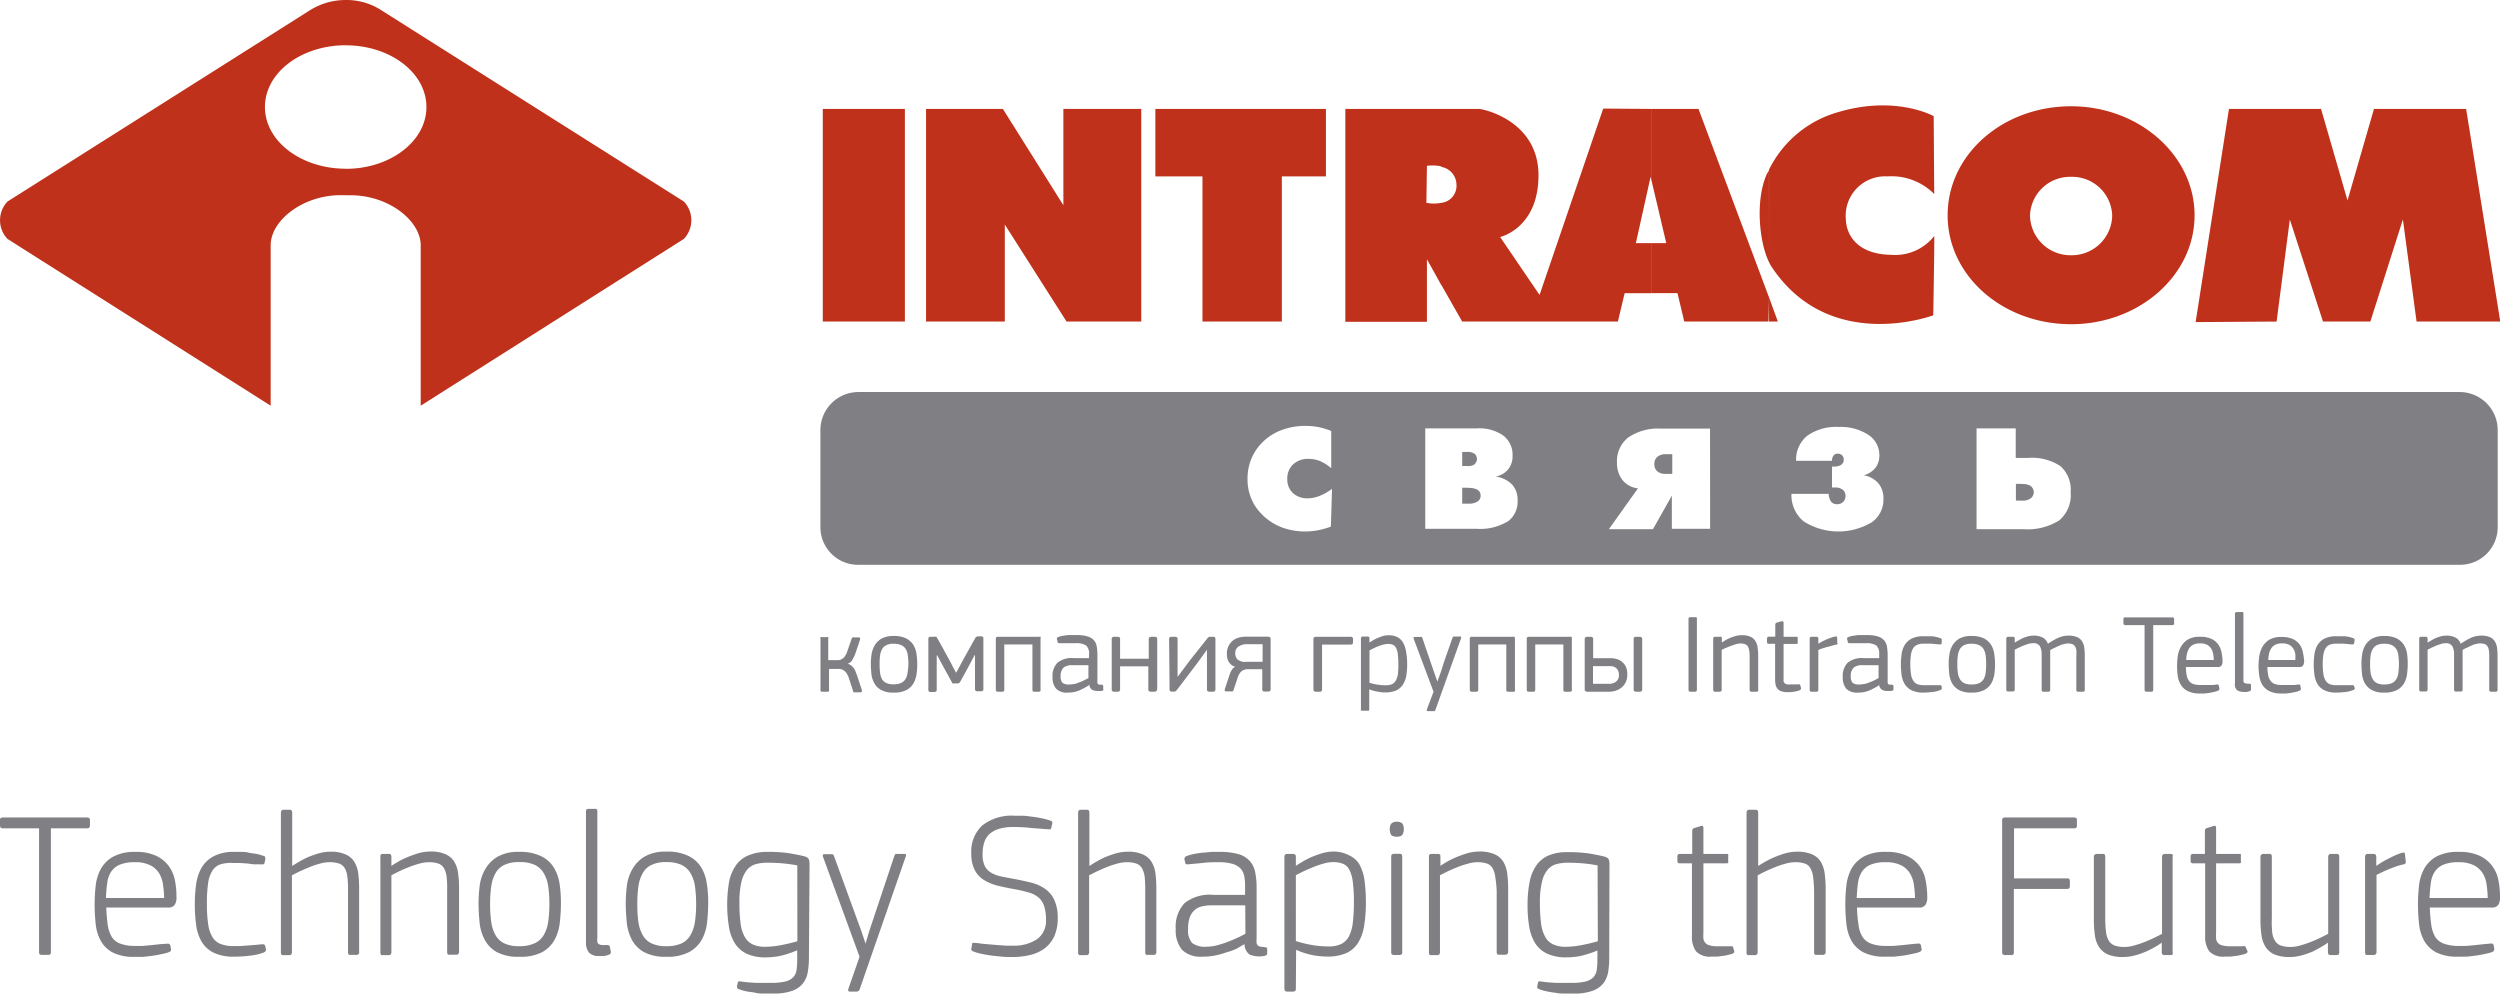 <?xml version="1.0" encoding="UTF-8"?> <svg xmlns="http://www.w3.org/2000/svg" viewBox="0 0 283.46 112.65"> <defs> <style>.cls-1,.cls-3{fill:#807f83;}.cls-2{fill:#bf311a;}.cls-2,.cls-3{fill-rule:evenodd;}</style> </defs> <title>intracom_ru</title> <g id="Layer_2" data-name="Layer 2"> <g id="Layer_1-2" data-name="Layer 1"> <path class="cls-1" d="M.07,93.83A.43.43,0,0,1,0,93.55V93a.33.33,0,0,1,.07-.24.45.45,0,0,1,.28-.07H9.84a.43.43,0,0,1,.28.07.33.33,0,0,1,.08.24v.56a.43.43,0,0,1-.08.28.37.37,0,0,1-.28.08H5.77l0,14a.44.44,0,0,1-.06.28s-.12.07-.25.07H4.78a.38.38,0,0,1-.27-.07c-.06,0-.08-.14-.08-.28v-14H.35A.39.39,0,0,1,.07,93.83Z"></path> <path class="cls-1" d="M15.33,96.59a5.42,5.42,0,0,1,2.39.45,3.83,3.83,0,0,1,1.42,1.16,4.07,4.07,0,0,1,.7,1.65,10,10,0,0,1,.17,1.9,1.45,1.45,0,0,1-.2.84.83.83,0,0,1-.76.31h-7a19.47,19.47,0,0,0,.17,2,3.62,3.62,0,0,0,.47,1.36,1.93,1.93,0,0,0,1,.75,4.7,4.7,0,0,0,1.66.24c.23,0,.51,0,.84,0l1-.09,1-.11L19,107a.27.27,0,0,1,.31.19l.07.38c.05.17,0,.3-.26.4s-.44.13-.75.2-.65.13-1,.19l-1.1.13c-.37,0-.7,0-1,0a5.2,5.2,0,0,1-2.48-.49,3.33,3.33,0,0,1-1.36-1.32,5,5,0,0,1-.58-1.92,20.88,20.88,0,0,1-.12-2.27,18,18,0,0,1,.12-2.06,5.15,5.15,0,0,1,.58-1.9,3.57,3.57,0,0,1,1.39-1.39A5.1,5.1,0,0,1,15.33,96.59Zm0,1.17a4.45,4.45,0,0,0-1.72.27,2.17,2.17,0,0,0-1,.8,2.94,2.94,0,0,0-.45,1.27c-.07.5-.12,1.08-.15,1.72h6.6a12.14,12.14,0,0,0-.12-1.46,3.27,3.27,0,0,0-.43-1.31,2.47,2.47,0,0,0-1-.93A3.72,3.72,0,0,0,15.33,97.76Z"></path> <path class="cls-1" d="M26.49,96.59l.75,0c.3,0,.61,0,.92.08s.62.09.92.15a5.08,5.08,0,0,1,.8.23c.12,0,.19.11.2.19a1.62,1.62,0,0,1,0,.21l-.09.4a.2.2,0,0,1-.14.15,1.4,1.4,0,0,1-.29,0L28.88,98c-.26,0-.53-.06-.81-.09l-.84-.06-.77,0A4.1,4.1,0,0,0,25,98a1.77,1.77,0,0,0-.94.76,3.54,3.54,0,0,0-.47,1.44,15.43,15.43,0,0,0-.13,2.24,15,15,0,0,0,.14,2.31,3.84,3.84,0,0,0,.48,1.49,1.93,1.93,0,0,0,.93.79,4,4,0,0,0,1.5.24l.64,0,.86-.06.92-.07.83-.08c.19,0,.29.07.31.21l.07.31a.34.34,0,0,1,0,.22.5.5,0,0,1-.24.2,6.27,6.27,0,0,1-1.5.35,14.56,14.56,0,0,1-1.84.12,5.18,5.18,0,0,1-2.34-.45,3.3,3.3,0,0,1-1.36-1.25,5.07,5.07,0,0,1-.62-1.89,17.7,17.7,0,0,1-.15-2.39,16.16,16.16,0,0,1,.15-2.23,5.21,5.21,0,0,1,.62-1.88,3.45,3.45,0,0,1,1.36-1.29A4.79,4.79,0,0,1,26.49,96.59Z"></path> <path class="cls-1" d="M39.39,99.44a2.57,2.57,0,0,0-.3-1,1.22,1.22,0,0,0-.65-.53,3.38,3.38,0,0,0-1.11-.15,4,4,0,0,0-1.11.18,8.36,8.36,0,0,0-1.22.42c-.4.16-.78.33-1.12.49l-.78.39v8.71c0,.24-.11.35-.33.35h-.61c-.13,0-.21,0-.25-.07a.44.44,0,0,1-.06-.28V92.19c0-.25.1-.38.31-.38h.61a.43.43,0,0,1,.28.07.44.44,0,0,1,.08.31v6c.16-.11.39-.25.69-.43a10.24,10.24,0,0,1,1-.53,12.5,12.5,0,0,1,1.27-.46,5,5,0,0,1,1.37-.2,4,4,0,0,1,1.71.3,2.19,2.19,0,0,1,1,.84,3.38,3.38,0,0,1,.45,1.33,13.23,13.23,0,0,1,.1,1.75v7.13a.3.3,0,0,1-.35.35h-.61c-.12,0-.21,0-.24-.07a.44.44,0,0,1-.06-.28v-6.87A12.12,12.12,0,0,0,39.39,99.44Z"></path> <path class="cls-1" d="M50.64,99.44a2.57,2.57,0,0,0-.3-1,1.22,1.22,0,0,0-.65-.53,3.35,3.35,0,0,0-1.1-.15,4,4,0,0,0-1.1.18,9.93,9.93,0,0,0-1.23.42c-.41.16-.78.33-1.12.49l-.76.39v8.71c0,.24-.11.35-.33.35h-.62c-.12,0-.21,0-.24-.07a.44.44,0,0,1-.06-.28V97.18a.48.48,0,0,1,.06-.29.32.32,0,0,1,.24-.07h.62a.43.43,0,0,1,.26.06s.07.14.07.3v1c.16-.11.39-.26.7-.44a8.71,8.71,0,0,1,1.06-.53,12.71,12.71,0,0,1,1.28-.46,4.92,4.92,0,0,1,1.36-.2,4.05,4.05,0,0,1,1.72.3,2.19,2.19,0,0,1,1,.84,3.37,3.37,0,0,1,.44,1.33,11.63,11.63,0,0,1,.11,1.75v7.13a.31.31,0,0,1-.35.35H51c-.12,0-.21,0-.24-.07a.44.44,0,0,1-.06-.28v-6.87A12.12,12.12,0,0,0,50.64,99.44Z"></path> <path class="cls-1" d="M58.85,108.48a5,5,0,0,1-2.54-.54,3.46,3.46,0,0,1-1.37-1.42,5.3,5.3,0,0,1-.57-2c-.07-.72-.11-1.45-.11-2.19a16.42,16.42,0,0,1,.13-1.91A5,5,0,0,1,55,98.58a3.9,3.9,0,0,1,1.38-1.42,4.62,4.62,0,0,1,2.46-.57,5.4,5.4,0,0,1,2.52.49,3.49,3.49,0,0,1,1.44,1.29,5,5,0,0,1,.65,1.85,14.87,14.87,0,0,1,.15,2.14,20,20,0,0,1-.12,2.18,5.27,5.27,0,0,1-.59,2,3.59,3.59,0,0,1-1.42,1.42A5.25,5.25,0,0,1,58.85,108.48Zm0-10.73a3.66,3.66,0,0,0-1.67.32,2.22,2.22,0,0,0-1,.94,4.13,4.13,0,0,0-.48,1.51,13.39,13.39,0,0,0-.13,2,13.53,13.53,0,0,0,.13,2,4.08,4.08,0,0,0,.48,1.5,2.22,2.22,0,0,0,1,.94,3.66,3.66,0,0,0,1.67.32,4.06,4.06,0,0,0,1.73-.31,2.28,2.28,0,0,0,1.05-.91,4.21,4.21,0,0,0,.52-1.5,13.7,13.7,0,0,0,.14-2.06,13.48,13.48,0,0,0-.13-2,4,4,0,0,0-.51-1.5,2.4,2.4,0,0,0-1-.93A4,4,0,0,0,58.85,97.75Z"></path> <path class="cls-1" d="M69.26,107.91a.29.29,0,0,1-.21.33,2,2,0,0,1-.57.15,3.35,3.35,0,0,1-.54,0,1.42,1.42,0,0,1-1.17-.4,1.82,1.82,0,0,1-.33-1.18V92c0-.19.09-.29.28-.29h.75a.32.32,0,0,1,.2.05s.06.11.06.24v14.33a1.86,1.86,0,0,0,0,.47.38.38,0,0,0,.16.24.72.72,0,0,0,.34.11,4.8,4.8,0,0,0,.58,0c.2,0,.31.06.33.17Z"></path> <path class="cls-1" d="M75.54,108.48a5,5,0,0,1-2.54-.54,3.55,3.55,0,0,1-1.38-1.42,5.49,5.49,0,0,1-.56-2c-.07-.72-.11-1.45-.11-2.19a16.42,16.42,0,0,1,.13-1.91,5,5,0,0,1,.62-1.87,3.9,3.9,0,0,1,1.38-1.42,4.62,4.62,0,0,1,2.46-.57,5.43,5.43,0,0,1,2.52.49,3.49,3.49,0,0,1,1.44,1.29,4.84,4.84,0,0,1,.64,1.85,13.55,13.55,0,0,1,.16,2.14,20,20,0,0,1-.12,2.18,5.27,5.27,0,0,1-.59,2,3.65,3.65,0,0,1-1.42,1.42A5.25,5.25,0,0,1,75.54,108.48Zm0-10.73a3.66,3.66,0,0,0-1.67.32,2.22,2.22,0,0,0-1,.94,4.33,4.33,0,0,0-.49,1.51,15,15,0,0,0-.12,2,15.14,15.14,0,0,0,.12,2,4.27,4.27,0,0,0,.49,1.5,2.22,2.22,0,0,0,1,.94,3.66,3.66,0,0,0,1.67.32,4.09,4.09,0,0,0,1.73-.31,2.28,2.28,0,0,0,1-.91,4.21,4.21,0,0,0,.52-1.5,13.7,13.7,0,0,0,.14-2.06,14.94,14.94,0,0,0-.13-2,4,4,0,0,0-.51-1.5,2.4,2.4,0,0,0-1-.93A4,4,0,0,0,75.54,97.75Z"></path> <path class="cls-1" d="M91.72,108.55a10.1,10.1,0,0,1-.12,1.6,2.84,2.84,0,0,1-.53,1.31,2.67,2.67,0,0,1-1.21.87,6,6,0,0,1-2.19.32l-1,0c-.35,0-.69,0-1-.08s-.67-.09-1-.16a4.78,4.78,0,0,1-.82-.23c-.17-.06-.27-.13-.27-.21a.36.36,0,0,1,0-.21l.07-.33c0-.15.14-.19.38-.14a15.79,15.79,0,0,0,1.78.15l1.66,0a6.63,6.63,0,0,0,1.56-.15,1.84,1.84,0,0,0,.89-.47,1.41,1.41,0,0,0,.39-.81,7.82,7.82,0,0,0,.08-1.16l0-1.08-.05,0a11.1,11.1,0,0,1-2,.64,8.69,8.69,0,0,1-1.48.14,5,5,0,0,1-2.17-.4A3.23,3.23,0,0,1,83.35,107a5,5,0,0,1-.69-1.86,15.66,15.66,0,0,1,0-5.11,4.92,4.92,0,0,1,.76-1.88A3.17,3.17,0,0,1,84.83,97,5.31,5.31,0,0,1,87,96.59a16.28,16.28,0,0,1,2.46.15c.64.11,1.21.22,1.71.34.3.08.48.2.53.35a1.28,1.28,0,0,1,.09.48ZM90.4,98.12c-.39-.07-.88-.15-1.46-.21A18.7,18.7,0,0,0,87,97.82a5.08,5.08,0,0,0-1.27.15,2.05,2.05,0,0,0-1,.62,3.42,3.42,0,0,0-.66,1.38,9.86,9.86,0,0,0-.23,2.41,16.59,16.59,0,0,0,.13,2.31,4,4,0,0,0,.47,1.53,2,2,0,0,0,.91.86,3.29,3.29,0,0,0,1.43.27,9.58,9.58,0,0,0,1.63-.16,18.73,18.73,0,0,0,2-.47Z"></path> <path class="cls-1" d="M97.48,112.15a.37.37,0,0,1-.14.21.48.48,0,0,1-.29.07h-.68c-.17,0-.23-.09-.19-.28l1.28-3.67L93.31,97.13a.29.29,0,0,1,0-.2c0-.05.07-.08.16-.08h.85c.13,0,.21.09.26.26l3.13,8.59.43,1.3.4-1.37,2.87-8.6a1.16,1.16,0,0,1,.08-.16s.07-.05.15-.05h.92c.09,0,.14,0,.15.07a.35.35,0,0,1,0,.19Z"></path> <path class="cls-1" d="M114.74,108.51c-.41,0-.82,0-1.24-.05s-.81-.07-1.2-.13-.75-.12-1.09-.2a5.1,5.1,0,0,1-.87-.26.27.27,0,0,1-.19-.38l.07-.44c0-.13.09-.18.24-.14.36,0,.75.09,1.18.12l1.28.11,1.11.08c.33,0,.57,0,.73,0a4.75,4.75,0,0,0,2.84-.74,2.55,2.55,0,0,0,1-2.16,5.15,5.15,0,0,0-.18-1.48,2.25,2.25,0,0,0-.58-1,2.71,2.71,0,0,0-1.09-.61,14.47,14.47,0,0,0-1.71-.41c-.74-.13-1.4-.27-2-.42a5.62,5.62,0,0,1-1.55-.67,2.92,2.92,0,0,1-1-1.14,4,4,0,0,1-.36-1.82,4,4,0,0,1,1.25-3.18,5.4,5.4,0,0,1,3.65-1.1l.87,0c.35,0,.72.06,1.11.11a10.61,10.61,0,0,1,1.15.19,6.28,6.28,0,0,1,1,.28.2.2,0,0,1,.14.14.37.37,0,0,1,0,.21l-.09.38a.32.32,0,0,1-.06.18c0,.05-.12.07-.25.05L117,93.89a16.73,16.73,0,0,0-2.07-.12,5.8,5.8,0,0,0-1.67.21,3,3,0,0,0-1.09.6,2.26,2.26,0,0,0-.59,1,4.11,4.11,0,0,0-.17,1.25,3.14,3.14,0,0,0,.22,1.3,1.83,1.83,0,0,0,.68.78,3.72,3.72,0,0,0,1.14.45c.46.1,1,.2,1.6.31s1.36.28,2,.44a4.6,4.6,0,0,1,1.51.72,3.11,3.11,0,0,1,1,1.25,4.74,4.74,0,0,1,.37,2,5,5,0,0,1-.4,2.1,3.66,3.66,0,0,1-1.11,1.37,4.61,4.61,0,0,1-1.65.74A8.69,8.69,0,0,1,114.74,108.51Z"></path> <path class="cls-1" d="M129.79,99.44a2.74,2.74,0,0,0-.31-1,1.22,1.22,0,0,0-.65-.53,3.35,3.35,0,0,0-1.1-.15,4.06,4.06,0,0,0-1.12.18,9.39,9.39,0,0,0-1.23.42c-.4.16-.77.33-1.11.49l-.78.39v8.71c0,.24-.11.35-.33.35h-.61c-.13,0-.21,0-.25-.07a.44.44,0,0,1-.06-.28V92.19c0-.25.1-.38.31-.38h.61a.43.43,0,0,1,.28.07.44.44,0,0,1,.08.31v6c.16-.11.39-.25.69-.43a10.24,10.24,0,0,1,1-.53,12.5,12.5,0,0,1,1.27-.46,5,5,0,0,1,1.37-.2,4,4,0,0,1,1.71.3,2.19,2.19,0,0,1,1,.84,3.38,3.38,0,0,1,.45,1.33,13.23,13.23,0,0,1,.1,1.75v7.13a.3.3,0,0,1-.35.35h-.61c-.12,0-.21,0-.24-.07a.44.44,0,0,1-.06-.28v-6.87A14.36,14.36,0,0,0,129.79,99.44Z"></path> <path class="cls-1" d="M141.19,107c-.35.2-.69.4-1,.58A8.06,8.06,0,0,1,139,108a7.76,7.76,0,0,1-1.24.34,7.2,7.2,0,0,1-1.44.13,3,3,0,0,1-2.3-.78,3.44,3.44,0,0,1-.71-2.35,3.9,3.9,0,0,1,1-2.94,4.59,4.59,0,0,1,3.22-.94h3.64V100.4a4.63,4.63,0,0,0-.13-1.2,1.57,1.57,0,0,0-.47-.81,2.15,2.15,0,0,0-.93-.47,5.62,5.62,0,0,0-1.48-.16c-.5,0-1.06,0-1.67.07s-1.2.11-1.75.17c-.22,0-.34,0-.35-.17l-.1-.42a.38.38,0,0,1,.26-.35,5.4,5.4,0,0,1,.87-.24q.49-.09,1-.15c.34,0,.68-.07,1-.08l.86,0a7.66,7.66,0,0,1,2.13.25,2.75,2.75,0,0,1,1.27.76,2.59,2.59,0,0,1,.63,1.27,8.44,8.44,0,0,1,.17,1.77v5.79a2.27,2.27,0,0,0,0,.51.51.51,0,0,0,.15.27.6.6,0,0,0,.3.13l.49.06c.18,0,.26.07.26.21v.47a.24.24,0,0,1-.07.19.57.57,0,0,1-.28.12,2.9,2.9,0,0,1-1.65-.16,1.48,1.48,0,0,1-.57-1.25Zm0-4.35H137.4a4.72,4.72,0,0,0-1.11.12,1.86,1.86,0,0,0-.84.42,2,2,0,0,0-.55.82,4,4,0,0,0-.19,1.32,2.15,2.15,0,0,0,.46,1.59,2.44,2.44,0,0,0,1.66.42,4.66,4.66,0,0,0,1.16-.16,11.34,11.34,0,0,0,1.25-.4c.4-.15.78-.32,1.13-.48s.62-.31.84-.43Z"></path> <path class="cls-1" d="M146.93,112.06a.44.44,0,0,1-.08.31.49.49,0,0,1-.27.06h-.64c-.2,0-.31-.12-.31-.37V97.18c0-.24.11-.36.31-.36h.64a.48.48,0,0,1,.27.07.42.42,0,0,1,.08.29v1c.16-.12.39-.26.69-.44a10.24,10.24,0,0,1,1-.53,13.45,13.45,0,0,1,1.27-.46,4.74,4.74,0,0,1,1.35-.2A3.73,3.73,0,0,1,153,97,2.54,2.54,0,0,1,154.13,98a5.29,5.29,0,0,1,.58,1.8,18.41,18.41,0,0,1,.16,2.52,16.11,16.11,0,0,1-.2,2.66,5.17,5.17,0,0,1-.69,1.93,3.1,3.1,0,0,1-1.36,1.17,5.38,5.38,0,0,1-2.15.38,9.49,9.49,0,0,1-1.57-.15,8.3,8.3,0,0,1-1.94-.62l0,.05Zm0-5.36a13.31,13.31,0,0,0,1.95.47,11.31,11.31,0,0,0,1.73.14,3.32,3.32,0,0,0,1.43-.26,2,2,0,0,0,.88-.83,4.38,4.38,0,0,0,.46-1.55,19.35,19.35,0,0,0,.13-2.37,17.58,17.58,0,0,0-.12-2.28,4.22,4.22,0,0,0-.39-1.39,1.39,1.39,0,0,0-.73-.69,3,3,0,0,0-1.14-.19,3.87,3.87,0,0,0-1.1.18,10.46,10.46,0,0,0-1.19.41c-.39.16-.76.32-1.1.48l-.81.41Z"></path> <path class="cls-1" d="M159.17,94a1.2,1.2,0,0,1-.14.61c-.09.17-.31.26-.65.26s-.59-.09-.68-.26a1.44,1.44,0,0,1-.12-.61,1,1,0,0,1,.15-.59.75.75,0,0,1,.65-.23.74.74,0,0,1,.64.22A1.07,1.07,0,0,1,159.17,94Zm-1.43,3.17a.4.4,0,0,1,.08-.29.48.48,0,0,1,.27-.07h.59a.35.35,0,0,1,.25.07.48.48,0,0,1,.06.29v10.76a.44.44,0,0,1-.06.28s-.12.07-.25.07h-.59a.41.41,0,0,1-.27-.07.37.37,0,0,1-.08-.28Z"></path> <path class="cls-1" d="M169.54,99.44a2.56,2.56,0,0,0-.31-1,1.2,1.2,0,0,0-.64-.53,3.38,3.38,0,0,0-1.11-.15,4,4,0,0,0-1.09.18,10.06,10.06,0,0,0-1.24.42c-.4.16-.78.33-1.11.49l-.77.39v8.71c0,.24-.11.35-.32.35h-.62c-.13,0-.21,0-.25-.07a.44.44,0,0,1-.06-.28V97.18a.48.48,0,0,1,.06-.29.35.35,0,0,1,.25-.07H163a.4.4,0,0,1,.25.06c.05,0,.07.14.07.3v1c.15-.11.39-.26.69-.44a9.5,9.5,0,0,1,1.06-.53c.4-.17.83-.32,1.28-.46a5,5,0,0,1,1.37-.2,4.12,4.12,0,0,1,1.72.3,2.16,2.16,0,0,1,1,.84,3.38,3.38,0,0,1,.45,1.33,13.11,13.11,0,0,1,.11,1.75v7.13c0,.24-.12.35-.36.35h-.63c-.13,0-.21,0-.25-.07a.44.44,0,0,1-.06-.28v-6.87A12.35,12.35,0,0,0,169.54,99.44Z"></path> <path class="cls-1" d="M182.46,108.55a10.14,10.14,0,0,1-.11,1.6,3,3,0,0,1-.53,1.31,2.71,2.71,0,0,1-1.22.87,5.89,5.89,0,0,1-2.19.32l-1,0c-.34,0-.69,0-1-.08a9.31,9.31,0,0,1-1-.16,4.91,4.91,0,0,1-.83-.23q-.26-.09-.27-.21a.36.36,0,0,1,0-.21l.07-.33c0-.15.14-.19.38-.14a15.6,15.6,0,0,0,1.77.15l1.67,0a6.48,6.48,0,0,0,1.55-.15,1.92,1.92,0,0,0,.9-.47,1.54,1.54,0,0,0,.39-.81,7.82,7.82,0,0,0,.08-1.16l0-1.08,0,0a11.41,11.41,0,0,1-2,.64,8.59,8.59,0,0,1-1.48.14,5.07,5.07,0,0,1-2.17-.4A3.2,3.2,0,0,1,174.1,107a5.19,5.19,0,0,1-.7-1.86,14.47,14.47,0,0,1-.2-2.5,13.4,13.4,0,0,1,.23-2.61,4.91,4.91,0,0,1,.75-1.88A3.23,3.23,0,0,1,175.57,97a5.34,5.34,0,0,1,2.13-.38,16.52,16.52,0,0,1,2.47.15c.63.11,1.2.22,1.7.34.3.08.48.2.54.35a1.51,1.51,0,0,1,.08.48Zm-1.32-10.43c-.39-.07-.88-.15-1.46-.21a18.7,18.7,0,0,0-1.91-.09,5.14,5.14,0,0,0-1.27.15,2,2,0,0,0-1,.62,3.18,3.18,0,0,0-.66,1.38,9.79,9.79,0,0,0-.24,2.41,18.3,18.3,0,0,0,.13,2.31,4.19,4.19,0,0,0,.47,1.53,2,2,0,0,0,.91.86,3.36,3.36,0,0,0,1.44.27,9.57,9.57,0,0,0,1.62-.16,18.73,18.73,0,0,0,2-.47Z"></path> <path class="cls-1" d="M196.62,107.78a.28.28,0,0,1,0,.21.33.33,0,0,1-.14.12,3.07,3.07,0,0,1-.45.14l-.61.13c-.22,0-.45.06-.68.08l-.66,0a2.15,2.15,0,0,1-1.78-.6,2.77,2.77,0,0,1-.46-1.73V97.89h-1.36c-.19,0-.29-.09-.29-.26v-.52a.26.26,0,0,1,.29-.29h1.39V94.21a.32.32,0,0,1,.26-.33l.68-.21q.21-.08.27,0a.41.41,0,0,1,.06.26v2.89h2.59c.12,0,.2,0,.22.06a.49.49,0,0,1,0,.2v.55a.49.49,0,0,1,0,.2.3.3,0,0,1-.22.06h-2.59v7.87a4.52,4.52,0,0,0,0,.68,1,1,0,0,0,.22.47,1,1,0,0,0,.48.28,3.08,3.08,0,0,0,.83.1l.32,0,.43,0,.42,0,.34,0c.13,0,.21,0,.25,0a.48.48,0,0,1,.1.19Z"></path> <path class="cls-1" d="M205.58,99.44a2.74,2.74,0,0,0-.31-1,1.16,1.16,0,0,0-.64-.53,3.38,3.38,0,0,0-1.11-.15,4.12,4.12,0,0,0-1.12.18,9.26,9.26,0,0,0-1.22.42c-.4.16-.77.33-1.12.49l-.77.39v8.71c0,.24-.11.35-.34.35h-.61c-.13,0-.21,0-.25-.07a.44.44,0,0,1-.06-.28V92.19c0-.25.1-.38.31-.38H199a.4.4,0,0,1,.27.07c.06.05.08.15.08.31v6c.16-.11.39-.25.7-.43a9.31,9.31,0,0,1,1.05-.53,11.68,11.68,0,0,1,1.27-.46,4.87,4.87,0,0,1,1.36-.2,4.08,4.08,0,0,1,1.72.3,2.19,2.19,0,0,1,1,.84,3.54,3.54,0,0,1,.44,1.33,13.11,13.11,0,0,1,.11,1.75v7.13a.31.31,0,0,1-.35.35H206c-.13,0-.21,0-.25-.07a.44.44,0,0,1-.06-.28v-6.87A14.36,14.36,0,0,0,205.58,99.44Z"></path> <path class="cls-1" d="M213.83,96.59a5.39,5.39,0,0,1,2.39.45,3.87,3.87,0,0,1,1.43,1.16,3.92,3.92,0,0,1,.69,1.65,10,10,0,0,1,.18,1.9,1.53,1.53,0,0,1-.2.84.84.84,0,0,1-.77.31h-7a16.81,16.81,0,0,0,.18,2,3.3,3.3,0,0,0,.47,1.36,2,2,0,0,0,1,.75,4.74,4.74,0,0,0,1.66.24c.24,0,.52,0,.85,0l1-.09,1-.11.78-.07a.27.27,0,0,1,.31.19l.07.38c.05.17,0,.3-.26.4s-.44.13-.75.2-.65.13-1,.19l-1.09.13c-.37,0-.7,0-1,0a5.2,5.2,0,0,1-2.48-.49,3.36,3.36,0,0,1-1.37-1.32,5.14,5.14,0,0,1-.57-1.92,20.88,20.88,0,0,1-.12-2.27,18,18,0,0,1,.12-2.06,5.33,5.33,0,0,1,.57-1.9,3.66,3.66,0,0,1,1.4-1.39A5.09,5.09,0,0,1,213.83,96.59Zm0,1.17a4.43,4.43,0,0,0-1.71.27,2.2,2.2,0,0,0-1,.8,3.08,3.08,0,0,0-.45,1.27c-.07.5-.12,1.08-.15,1.72h6.61c0-.48-.06-1-.12-1.46a3.28,3.28,0,0,0-.44-1.31,2.47,2.47,0,0,0-1-.93A3.67,3.67,0,0,0,213.83,97.76Z"></path> <path class="cls-1" d="M234.62,99.65s.07.12.07.25v.53a.43.43,0,0,1-.07.28.39.39,0,0,1-.28.08h-6l0,7.15a.44.44,0,0,1-.06.28.34.34,0,0,1-.25.07h-.64a.43.43,0,0,1-.28-.07c-.07,0-.1-.14-.1-.28V93a.38.38,0,0,1,.07-.24.49.49,0,0,1,.29-.07h7.77a.43.43,0,0,1,.28.07.33.33,0,0,1,.07.24v.59a.35.35,0,0,1-.07.26.43.43,0,0,1-.28.07h-6.78v5.68h6A.46.46,0,0,1,234.62,99.65Z"></path> <path class="cls-1" d="M238.79,105.69a2.55,2.55,0,0,0,.33,1,1.35,1.35,0,0,0,.69.53,3.46,3.46,0,0,0,1.11.15,4,4,0,0,0,1.1-.18,11.31,11.31,0,0,0,1.24-.42c.41-.17.78-.33,1.12-.5s.59-.29.76-.39V97.18q0-.36.33-.36h.62a.37.37,0,0,1,.25.07.59.59,0,0,1,0,.29v10.76a.55.55,0,0,1,0,.28.33.33,0,0,1-.25.07h-.62a.38.38,0,0,1-.27-.07c-.06,0-.09-.14-.09-.28v-1.06a6.88,6.88,0,0,1-.68.44c-.3.18-.65.36-1.05.55a9.63,9.63,0,0,1-1.28.45,5,5,0,0,1-1.37.19,4.35,4.35,0,0,1-1.73-.29,2.31,2.31,0,0,1-1-.84,3.09,3.09,0,0,1-.47-1.33,11.78,11.78,0,0,1-.12-1.76V97.18a.32.32,0,0,1,.35-.36h.64a.32.32,0,0,1,.24.07.5.5,0,0,1,.06.29v6.88A14.36,14.36,0,0,0,238.79,105.69Z"></path> <path class="cls-1" d="M254.81,107.78a.28.28,0,0,1,0,.21.33.33,0,0,1-.14.12,3.07,3.07,0,0,1-.45.14l-.61.13c-.22,0-.45.06-.69.08l-.65,0a2.15,2.15,0,0,1-1.78-.6,2.83,2.83,0,0,1-.46-1.73V97.89h-1.36c-.19,0-.29-.09-.29-.26v-.52a.26.26,0,0,1,.29-.29H250V94.21a.31.31,0,0,1,.26-.33l.68-.21q.21-.08.27,0a.49.49,0,0,1,.06.26v2.89h2.58c.13,0,.2,0,.23.06a.49.49,0,0,1,0,.2v.55a.49.49,0,0,1,0,.2.33.33,0,0,1-.23.06h-2.58v7.87a4.52,4.52,0,0,0,0,.68.87.87,0,0,0,.7.75,3.08,3.08,0,0,0,.83.1l.32,0,.42,0,.43,0,.34,0a.44.44,0,0,1,.25,0,.65.65,0,0,1,.1.19Z"></path> <path class="cls-1" d="M257.63,105.69a2.27,2.27,0,0,0,.33,1,1.29,1.29,0,0,0,.68.53,3.48,3.48,0,0,0,1.12.15,4,4,0,0,0,1.09-.18,11.31,11.31,0,0,0,1.24-.42c.41-.17.78-.33,1.12-.5l.77-.39V97.18c0-.24.1-.36.33-.36h.61a.35.35,0,0,1,.25.07.48.48,0,0,1,.06.29v10.76a.44.44,0,0,1-.06.28s-.12.07-.25.07h-.62a.41.41,0,0,1-.27-.07.37.37,0,0,1-.08-.28v-1.06a6.88,6.88,0,0,1-.68.44c-.3.18-.65.36-1,.55a9.63,9.63,0,0,1-1.28.45,5,5,0,0,1-1.37.19,4.35,4.35,0,0,1-1.73-.29,2.31,2.31,0,0,1-1-.84,3.23,3.23,0,0,1-.47-1.33,11.78,11.78,0,0,1-.12-1.76V97.18a.32.32,0,0,1,.35-.36h.64a.32.32,0,0,1,.24.07.5.5,0,0,1,.06.29v6.88A12.12,12.12,0,0,0,257.63,105.69Z"></path> <path class="cls-1" d="M272.56,98a6.46,6.46,0,0,0-.93.26c-.3.11-.6.22-.88.34s-.54.23-.76.34l-.53.26v8.73c0,.24-.12.35-.36.35h-.63c-.13,0-.21,0-.25-.07a.44.44,0,0,1-.06-.28V97.18c0-.24.1-.36.31-.36h.61a.48.48,0,0,1,.27.07.42.42,0,0,1,.08.29v1l.5-.33a8.14,8.14,0,0,1,.74-.42c.27-.14.56-.29.87-.43a5.15,5.15,0,0,1,.93-.33q.12,0,.15,0a.3.3,0,0,1,.06.17l.09.8A.28.28,0,0,1,272.56,98Z"></path> <path class="cls-1" d="M278.77,96.59a5.43,5.43,0,0,1,2.4.45,3.83,3.83,0,0,1,1.42,1.16,4.07,4.07,0,0,1,.7,1.65,10,10,0,0,1,.17,1.9,1.54,1.54,0,0,1-.19.84.86.86,0,0,1-.77.31h-7a19.47,19.47,0,0,0,.17,2,3.62,3.62,0,0,0,.47,1.36,1.93,1.93,0,0,0,1,.75,4.7,4.7,0,0,0,1.66.24c.23,0,.52,0,.85,0l1-.09,1-.11.79-.07a.26.26,0,0,1,.3.19l.07.38c0,.17,0,.3-.26.4s-.44.13-.75.2-.65.13-1,.19l-1.1.13c-.36,0-.7,0-1,0a5.2,5.2,0,0,1-2.48-.49,3.33,3.33,0,0,1-1.36-1.32,5,5,0,0,1-.58-1.92,20.88,20.88,0,0,1-.12-2.27,18,18,0,0,1,.12-2.06,5.15,5.15,0,0,1,.58-1.9,3.57,3.57,0,0,1,1.39-1.39A5.09,5.09,0,0,1,278.77,96.59Zm0,1.17a4.34,4.34,0,0,0-1.7.27,2.2,2.2,0,0,0-1,.8,2.94,2.94,0,0,0-.45,1.27c-.07.5-.12,1.08-.15,1.72h6.6a12.14,12.14,0,0,0-.12-1.46,3.27,3.27,0,0,0-.43-1.31,2.47,2.47,0,0,0-1-.93A3.74,3.74,0,0,0,278.77,97.76Z"></path> <path class="cls-1" d="M94,78.25c0,.12,0,.18-.18.18h-.6c-.13,0-.19-.06-.19-.18V72.4a.22.22,0,0,1,0-.16.21.21,0,0,1,.14,0h.6a.21.21,0,0,1,.14,0,.22.22,0,0,1,0,.16v2.45h.86l.35,0a1,1,0,0,0,.36-.14,1,1,0,0,0,.32-.31,2.17,2.17,0,0,0,.27-.55l.49-1.41a.31.31,0,0,1,.1-.17.39.39,0,0,1,.17,0h.47c.12,0,.19,0,.21.07a.3.3,0,0,1,0,.2l-.46,1.37a4.6,4.6,0,0,1-.39.88.92.92,0,0,1-.54.46,1.39,1.39,0,0,1,.4.22,1.24,1.24,0,0,1,.28.28,1.52,1.52,0,0,1,.2.38c.06.14.12.3.18.46l.54,1.64a.47.47,0,0,1,0,.2s-.09.07-.21.07h-.52a.43.43,0,0,1-.17,0,.29.29,0,0,1-.1-.16l-.48-1.49a2.16,2.16,0,0,0-.28-.55,1.26,1.26,0,0,0-.34-.32,1.07,1.07,0,0,0-.38-.13,2.83,2.83,0,0,0-.41,0H94Z"></path> <path class="cls-1" d="M104,75.21c0,.37,0,.75-.07,1.15a2.91,2.91,0,0,1-.33,1.07,2,2,0,0,1-.79.79,3,3,0,0,1-1.49.31,2.74,2.74,0,0,1-1.43-.31,1.86,1.86,0,0,1-.77-.78,2.72,2.72,0,0,1-.32-1.08,11.37,11.37,0,0,1-.06-1.15,7.45,7.45,0,0,1,.08-1,2.73,2.73,0,0,1,.34-1,2.15,2.15,0,0,1,.77-.79,2.73,2.73,0,0,1,1.39-.31,3.1,3.1,0,0,1,1.41.27,2.15,2.15,0,0,1,.82.72,2.78,2.78,0,0,1,.36,1A8.75,8.75,0,0,1,104,75.21Zm-1,.09a7.58,7.58,0,0,0-.07-1,1.7,1.7,0,0,0-.25-.73,1.14,1.14,0,0,0-.51-.43,2.06,2.06,0,0,0-.85-.15,1.81,1.81,0,0,0-.8.15,1.1,1.1,0,0,0-.49.44,2,2,0,0,0-.24.72,7.73,7.73,0,0,0-.06,1,7.57,7.57,0,0,0,.06,1A2,2,0,0,0,100,77a1.1,1.1,0,0,0,.49.44,1.81,1.81,0,0,0,.8.15,2.25,2.25,0,0,0,.85-.14,1.14,1.14,0,0,0,.51-.43,1.66,1.66,0,0,0,.25-.73A7.58,7.58,0,0,0,103,75.3Z"></path> <path class="cls-1" d="M110.5,74.29l-.74,1.4-.9,1.63a.33.33,0,0,1-.3.17h-.32a.55.55,0,0,1-.21,0,.27.27,0,0,1-.1-.13l-.84-1.53-.83-1.53h-.05v3.9c0,.17-.09.26-.28.26h-.41a.23.23,0,0,1-.26-.26V72.45a.22.22,0,0,1,.25-.25h.42a.42.42,0,0,1,.22,0,.37.37,0,0,1,.11.15c.23.38.44.77.65,1.15s.42.78.64,1.17.29.54.43.82l.43.8.92-1.71,1.24-2.22a.29.29,0,0,1,.13-.14.33.33,0,0,1,.21-.07h.35a.22.22,0,0,1,.24.25v5.72a.23.23,0,0,1-.26.26h-.41c-.19,0-.28-.09-.28-.26V74.29Z"></path> <path class="cls-1" d="M117.8,78.43h-.54c-.14,0-.2-.08-.2-.22V73.07h-3.19v5.14a.2.2,0,0,1-.22.22h-.52a.2.2,0,0,1-.22-.22V72.42a.2.2,0,0,1,.22-.22h4.68a.29.29,0,0,1,.17,0,.27.27,0,0,1,0,.19v5.77A.2.2,0,0,1,117.8,78.43Z"></path> <path class="cls-1" d="M123.41,77.74a10.24,10.24,0,0,1-1,.53,3.3,3.3,0,0,1-1.34.26,1.68,1.68,0,0,1-1.33-.45,2,2,0,0,1-.4-1.32,2.16,2.16,0,0,1,.55-1.61,2.57,2.57,0,0,1,1.83-.53h1.76v-.43a1.22,1.22,0,0,0-.33-1,2,2,0,0,0-1.17-.26h-.4l-.47,0-.48,0-.45,0c-.14,0-.23,0-.25-.11l-.08-.33a.18.18,0,0,1,0-.16.46.46,0,0,1,.18-.12,2.56,2.56,0,0,1,.46-.12l.57-.08.58,0h.51a3.6,3.6,0,0,1,1.22.17,1.51,1.51,0,0,1,.7.46,1.47,1.47,0,0,1,.29.71,5.45,5.45,0,0,1,.07.94v2.82a1.85,1.85,0,0,0,0,.29.34.34,0,0,0,.06.16.37.37,0,0,0,.14.07l.24,0c.15,0,.22.06.22.17v.31a.23.23,0,0,1,0,.15.34.34,0,0,1-.21.08,3.42,3.42,0,0,1-.44,0,1.12,1.12,0,0,1-.67-.17.85.85,0,0,1-.27-.57Zm0-2.32h-1.88a1.47,1.47,0,0,0-.93.27,1.27,1.27,0,0,0-.34,1,1,1,0,0,0,.21.73,1.14,1.14,0,0,0,.77.19,2.61,2.61,0,0,0,.53-.06c.19,0,.38-.1.58-.17s.38-.15.56-.24.35-.17.5-.26Z"></path> <path class="cls-1" d="M130.88,78.43h-.37c-.21,0-.31-.09-.31-.26V75.55H127v2.62c0,.17-.1.26-.28.26h-.4a.24.24,0,0,1-.27-.26v-5.7a.25.25,0,0,1,.06-.2.33.33,0,0,1,.21-.07h.4a.4.4,0,0,1,.21.06.25.25,0,0,1,.07.21v2.22h3.25V72.47a.23.23,0,0,1,.09-.21.44.44,0,0,1,.22-.06h.37a.33.33,0,0,1,.21.07.25.25,0,0,1,.07.2v5.7C131.16,78.34,131.07,78.43,130.88,78.43Z"></path> <path class="cls-1" d="M132.56,72.47a.25.25,0,0,1,.06-.2.27.27,0,0,1,.19-.07h.43a.29.29,0,0,1,.21.07c.05,0,.07.1.07.2v4.28l1.36-1.83,2-2.52a.53.53,0,0,1,.13-.13.29.29,0,0,1,.21-.07h.32c.18,0,.27.09.27.25v5.72c0,.17-.1.26-.28.26h-.39c-.19,0-.29-.09-.29-.26v-4.5l-1.13,1.56-2.28,3a.93.93,0,0,1-.14.14.42.42,0,0,1-.22.05h-.22a.23.23,0,0,1-.25-.26Z"></path> <path class="cls-1" d="M139.11,74.09a1.92,1.92,0,0,1,.17-.81,1.85,1.85,0,0,1,.46-.61,1.88,1.88,0,0,1,.67-.36,2.67,2.67,0,0,1,.8-.12h2.54c.21,0,.32.09.32.25v5.72c0,.17-.11.25-.32.25h-.35c-.19,0-.28-.08-.28-.25V75.88h-1.77a1.15,1.15,0,0,0-.61.25,1.72,1.72,0,0,0-.43.78l-.44,1.31a.25.25,0,0,1-.1.17.38.38,0,0,1-.16,0h-.53c-.12,0-.18,0-.2-.07a.28.28,0,0,1,0-.2l.49-1.47a3.09,3.09,0,0,1,.25-.62,1,1,0,0,1,.43-.43,1.11,1.11,0,0,1-.48-.26,1.3,1.3,0,0,1-.43-.82A2.49,2.49,0,0,1,139.11,74.09Zm.95,0a.94.94,0,0,0,.25.68,1.34,1.34,0,0,0,1,.27h1.85v-2h-1.76a1.57,1.57,0,0,0-.93.25A.84.84,0,0,0,140.06,74.1Z"></path> <path class="cls-1" d="M153.12,73.09H149.9v5.08a.28.28,0,0,1-.06.2.29.29,0,0,1-.21.06h-.4c-.2,0-.31-.09-.31-.26V72.46c0-.17.11-.26.31-.26h3.9c.19,0,.28.09.28.26v.37C153.41,73,153.32,73.09,153.12,73.09Z"></path> <path class="cls-1" d="M159.55,75.26a7.47,7.47,0,0,1-.11,1.41,2.74,2.74,0,0,1-.4,1,1.92,1.92,0,0,1-.77.63,3,3,0,0,1-1.21.21,4.1,4.1,0,0,1-.81-.08,5,5,0,0,1-1-.27h0v2.23a.31.31,0,0,1-.05.19.26.26,0,0,1-.18,0h-.53c-.09,0-.15,0-.18,0a.38.38,0,0,1,0-.19v-8a.2.2,0,0,1,.22-.22h.53a.19.19,0,0,1,.21.22v.46l0,0,.38-.23a3.28,3.28,0,0,1,.53-.27,5.5,5.5,0,0,1,.61-.23,2.48,2.48,0,0,1,.65-.09,2.12,2.12,0,0,1,1,.21,1.56,1.56,0,0,1,.64.61,2.94,2.94,0,0,1,.34,1A7.75,7.75,0,0,1,159.55,75.26Zm-1,0a8.81,8.81,0,0,0-.07-1.17,1.94,1.94,0,0,0-.22-.68.71.71,0,0,0-.37-.32,1.52,1.52,0,0,0-.51-.08,2.35,2.35,0,0,0-.53.08,4.49,4.49,0,0,0-.59.19c-.19.07-.38.16-.55.24l-.43.22v3.68a7.06,7.06,0,0,0,1,.22,6.44,6.44,0,0,0,.86.06,1.72,1.72,0,0,0,.68-.12,1,1,0,0,0,.44-.41,2.2,2.2,0,0,0,.24-.75A9.12,9.12,0,0,0,158.55,75.22Z"></path> <path class="cls-1" d="M162.75,80.5a.22.22,0,0,1-.08.13s-.08,0-.17,0h-.59c-.12,0-.16-.06-.12-.2l.75-2-2.25-6a.23.23,0,0,1,0-.14.1.1,0,0,1,.11-.07h.68a.2.2,0,0,1,.14,0,.37.37,0,0,1,.06.14l1,2.92.69,2,.15-.4.25-.69c.09-.29.2-.6.31-1l1-2.85a.2.2,0,0,1,.2-.17h.69c.1,0,.13.07.09.2Z"></path> <path class="cls-1" d="M171.51,78.43H171a.19.19,0,0,1-.21-.22V73.07h-3.18v5.14a.2.2,0,0,1-.22.22h-.52a.2.2,0,0,1-.22-.22V72.42a.2.2,0,0,1,.22-.22h4.68a.23.23,0,0,1,.16,0s.06.09.06.19v5.77A.2.2,0,0,1,171.51,78.43Z"></path> <path class="cls-1" d="M178,78.43h-.54c-.13,0-.2-.08-.2-.22V73.07h-3.19v5.14a.2.2,0,0,1-.22.22h-.52a.2.2,0,0,1-.22-.22V72.42a.2.2,0,0,1,.22-.22H178a.25.25,0,0,1,.17,0,.27.27,0,0,1,.05.19v5.77A.2.2,0,0,1,178,78.43Z"></path> <path class="cls-1" d="M184.51,76.52a1.94,1.94,0,0,1-.17.82,1.85,1.85,0,0,1-.46.6,2.09,2.09,0,0,1-.67.37,2.54,2.54,0,0,1-.78.12H180c-.21,0-.32-.09-.32-.26V72.46c0-.17.11-.26.32-.26h.36c.18,0,.28.09.28.26v2.17h1.95a2.43,2.43,0,0,1,.91.16,1.77,1.77,0,0,1,.6.43,1.6,1.6,0,0,1,.33.6A2.42,2.42,0,0,1,184.51,76.52Zm-.95,0a1,1,0,0,0-.24-.7,1,1,0,0,0-.79-.29h-1.91v2h1.82a1.23,1.23,0,0,0,.8-.25A.88.88,0,0,0,183.56,76.52Zm2.64,1.65c0,.17-.1.26-.28.26h-.4c-.2,0-.29-.09-.29-.26v-5.7c0-.1,0-.17.07-.2a.36.36,0,0,1,.22-.07h.4a.33.33,0,0,1,.21.07.25.25,0,0,1,.07.2Z"></path> <path class="cls-1" d="M192.23,78.43h-.55c-.16,0-.23-.08-.23-.22v-8c0-.1,0-.16.05-.18a.24.24,0,0,1,.18-.05h.55a.23.23,0,0,1,.17.05s0,.08,0,.18v8A.2.2,0,0,1,192.23,78.43Z"></path> <path class="cls-1" d="M199.14,78.43h-.54a.2.2,0,0,1-.22-.22l0-3.78a3.59,3.59,0,0,0-.06-.72,1,1,0,0,0-.17-.45.58.58,0,0,0-.32-.23,1.64,1.64,0,0,0-.49-.07,2,2,0,0,0-.54.09c-.2.06-.41.13-.61.21l-.58.23c-.18.08-.31.15-.4.2v4.52a.2.2,0,0,1-.23.22h-.53c-.13,0-.2-.08-.2-.22V72.42c0-.14.07-.22.2-.22H195a.31.31,0,0,1,.16,0,.22.22,0,0,1,.07.18v.46l0,0,.4-.24a3.89,3.89,0,0,1,.54-.27,4,4,0,0,1,.64-.22,2.52,2.52,0,0,1,.67-.09,2.24,2.24,0,0,1,1,.18,1.28,1.28,0,0,1,.56.49,1.9,1.9,0,0,1,.25.75,6.86,6.86,0,0,1,.06.94v3.77A.2.2,0,0,1,199.14,78.43Z"></path> <path class="cls-1" d="M204.21,78a.24.24,0,0,1-.11.24,1.46,1.46,0,0,1-.3.11l-.4.08-.41.05-.34,0a2.1,2.1,0,0,1-.67-.1.9.9,0,0,1-.42-.27.93.93,0,0,1-.22-.43,2.36,2.36,0,0,1-.07-.55V73h-.7a.19.19,0,0,1-.22-.21v-.36c0-.16.08-.24.22-.24h.72V70.83a.21.21,0,0,1,.06-.17.34.34,0,0,1,.16-.08l.51-.14c.14,0,.21,0,.21.2V72.2h1.42a.2.2,0,0,1,.18.07.27.27,0,0,1,0,.15v.38a.31.31,0,0,1,0,.16s-.08.05-.18.05h-1.42v3.87a3.25,3.25,0,0,0,0,.37.43.43,0,0,0,.14.23.67.67,0,0,0,.27.12,2.91,2.91,0,0,0,.47,0l.35,0,.39,0a.41.41,0,0,1,.21,0,.18.18,0,0,1,.07.13Z"></path> <path class="cls-1" d="M208.21,73.09a5.08,5.08,0,0,0-.56.14l-.59.16-.53.16a3,3,0,0,0-.36.15v4.51a.2.2,0,0,1-.22.22h-.55a.19.19,0,0,1-.21-.22V72.42a.19.19,0,0,1,.21-.22h.54a.2.2,0,0,1,.23.22V73l0,0a3.12,3.12,0,0,1,.35-.22,4.66,4.66,0,0,1,.5-.24,3.71,3.71,0,0,1,.55-.22,3.24,3.24,0,0,1,.52-.15c.08,0,.13,0,.15,0s.05.07.07.15l0,.53C208.4,73,208.35,73.07,208.21,73.09Z"></path> <path class="cls-1" d="M213,77.74a10.24,10.24,0,0,1-1,.53,3.27,3.27,0,0,1-1.34.26,1.69,1.69,0,0,1-1.33-.45,2,2,0,0,1-.39-1.32,2.12,2.12,0,0,1,.55-1.61,2.52,2.52,0,0,1,1.82-.53h1.76v-.43a1.25,1.25,0,0,0-.32-1,2,2,0,0,0-1.17-.26h-.41l-.46,0-.49,0-.44,0c-.15,0-.24,0-.26-.11l-.08-.33a.22.22,0,0,1,0-.16.44.44,0,0,1,.19-.12,2.35,2.35,0,0,1,.46-.12l.56-.08.58,0h.52a3.68,3.68,0,0,1,1.22.17,1.53,1.53,0,0,1,.69.46,1.48,1.48,0,0,1,.3.71,6.67,6.67,0,0,1,.07.94v2.82a2.19,2.19,0,0,0,0,.29.48.48,0,0,0,.07.16.32.32,0,0,0,.13.07l.24,0c.15,0,.22.06.22.17v.31a.18.18,0,0,1-.05.15.29.29,0,0,1-.2.08,3.75,3.75,0,0,1-.45,0,1.07,1.07,0,0,1-.66-.17.86.86,0,0,1-.28-.57Zm0-2.32h-1.88a1.47,1.47,0,0,0-.93.27,1.27,1.27,0,0,0-.34,1,1,1,0,0,0,.21.73,1.15,1.15,0,0,0,.77.19,2.61,2.61,0,0,0,.53-.06c.19,0,.39-.1.58-.17s.39-.15.57-.24a5.46,5.46,0,0,0,.49-.26Z"></path> <path class="cls-1" d="M220,78.24a3,3,0,0,1-.9.22,9.55,9.55,0,0,1-1,.07,3,3,0,0,1-1.35-.26,1.84,1.84,0,0,1-.78-.7,2.61,2.61,0,0,1-.35-1,8.2,8.2,0,0,1-.09-1.26,7.85,7.85,0,0,1,.09-1.19,2.63,2.63,0,0,1,.35-1,2,2,0,0,1,.78-.71,2.86,2.86,0,0,1,1.35-.27h.44l.52,0a4.34,4.34,0,0,1,.52.09,4.21,4.21,0,0,1,.46.14.18.18,0,0,1,.12.12.38.38,0,0,1,0,.15l0,.3a.18.18,0,0,1-.13.12.48.48,0,0,1-.21,0l-.87-.08c-.32,0-.6,0-.83,0a1.87,1.87,0,0,0-.72.12,1,1,0,0,0-.47.39,1.79,1.79,0,0,0-.25.71,6.58,6.58,0,0,0-.08,1.09,7.25,7.25,0,0,0,.08,1.16,1.88,1.88,0,0,0,.26.74,1,1,0,0,0,.47.39,2.16,2.16,0,0,0,.71.11h.38l.46,0,.48,0,.44,0a.5.5,0,0,1,.18,0s.08.07.1.15l0,.27A.24.24,0,0,1,220,78.24Z"></path> <path class="cls-1" d="M226.2,75.21c0,.37,0,.75-.06,1.15a3.11,3.11,0,0,1-.33,1.07,2.09,2.09,0,0,1-.8.79,2.94,2.94,0,0,1-1.48.31,2.77,2.77,0,0,1-1.44-.31,2,2,0,0,1-.77-.78,2.89,2.89,0,0,1-.31-1.08,11.37,11.37,0,0,1-.06-1.15,6.13,6.13,0,0,1,.08-1,2.91,2.91,0,0,1,.33-1,2.24,2.24,0,0,1,.77-.79,2.77,2.77,0,0,1,1.4-.31,3.16,3.16,0,0,1,1.41.27,2.19,2.19,0,0,1,.81.72,2.61,2.61,0,0,1,.36,1A7.3,7.3,0,0,1,226.2,75.21Zm-1,.09a9.88,9.88,0,0,0-.06-1,2,2,0,0,0-.25-.73,1.25,1.25,0,0,0-.51-.43,2.11,2.11,0,0,0-.86-.15,1.84,1.84,0,0,0-.8.15,1.22,1.22,0,0,0-.49.44,2.26,2.26,0,0,0-.24.72,7.73,7.73,0,0,0-.06,1,7.57,7.57,0,0,0,.06,1,2.17,2.17,0,0,0,.24.72,1.22,1.22,0,0,0,.49.44,1.84,1.84,0,0,0,.8.15,2.31,2.31,0,0,0,.86-.14,1.25,1.25,0,0,0,.51-.43,2,2,0,0,0,.25-.73A9.88,9.88,0,0,0,225.2,75.3Z"></path> <path class="cls-1" d="M236.17,78.43h-.54a.19.19,0,0,1-.21-.22V74.37a3.86,3.86,0,0,0,0-.66,1,1,0,0,0-.16-.44.6.6,0,0,0-.3-.24,1.64,1.64,0,0,0-.49-.07,1.61,1.61,0,0,0-.5.09c-.18,0-.37.12-.56.19l-.53.25a3.92,3.92,0,0,0-.42.22c0,.05,0,.13,0,.25s0,.26,0,.43v3.82a.2.2,0,0,1-.22.22h-.56c-.12,0-.19-.08-.19-.22V74.28a2,2,0,0,0-.19-1,.81.81,0,0,0-.78-.35A2.06,2.06,0,0,0,230,73l-.53.18c-.18.07-.36.16-.54.24l-.49.24v4.52a.2.2,0,0,1-.22.22h-.53a.2.2,0,0,1-.21-.22V72.42a.2.2,0,0,1,.21-.22h.53a.2.2,0,0,1,.22.22v.44h0l.43-.25a5,5,0,0,1,.52-.27,5.27,5.27,0,0,1,.56-.19,2.47,2.47,0,0,1,.6-.08,2.14,2.14,0,0,1,1.1.24,1.29,1.29,0,0,1,.55.68,8.73,8.73,0,0,1,1.08-.63,2.78,2.78,0,0,1,1.23-.29,2.38,2.38,0,0,1,1,.17,1.2,1.2,0,0,1,.55.46,1.76,1.76,0,0,1,.26.72,6.86,6.86,0,0,1,.06.94v3.84A.2.2,0,0,1,236.17,78.43Z"></path> <path class="cls-1" d="M246.29,70.88h-2.15v7.33c0,.14-.06.22-.2.22h-.55a.2.2,0,0,1-.23-.22V70.88H241c-.16,0-.24-.07-.24-.22v-.49A.19.19,0,0,1,241,70h5.29c.15,0,.22.07.22.21v.49C246.52,70.81,246.44,70.88,246.29,70.88Z"></path> <path class="cls-1" d="M252,74.91a1,1,0,0,1-.09.51.49.49,0,0,1-.47.21h-3.59a4.38,4.38,0,0,0,.1,1,1.43,1.43,0,0,0,.29.62,1,1,0,0,0,.52.33,2.78,2.78,0,0,0,.76.09h.43l.49,0,.46,0,.39-.05a.4.4,0,0,1,.2,0s.08.06.1.15l.05.28a.22.22,0,0,1-.14.26,2.87,2.87,0,0,1-.44.14l-.53.11-.56.07a4.79,4.79,0,0,1-.52,0,3,3,0,0,1-1.39-.27,1.91,1.91,0,0,1-.79-.72,2.62,2.62,0,0,1-.35-1,8.24,8.24,0,0,1,0-2.22,3,3,0,0,1,.35-1.06,2.26,2.26,0,0,1,.77-.83,2.55,2.55,0,0,1,1.39-.33,3.05,3.05,0,0,1,1.32.24,2.05,2.05,0,0,1,.77.64,2.22,2.22,0,0,1,.37.91A6,6,0,0,1,252,74.91Zm-1-.08a3.91,3.91,0,0,0-.06-.68,1.73,1.73,0,0,0-.22-.6,1.33,1.33,0,0,0-.47-.44,1.73,1.73,0,0,0-.82-.16,1.67,1.67,0,0,0-.71.13,1.24,1.24,0,0,0-.47.38,1.88,1.88,0,0,0-.26.59,3.49,3.49,0,0,0-.11.78Z"></path> <path class="cls-1" d="M255.23,78.14a.19.19,0,0,1-.12.21,1.33,1.33,0,0,1-.34.1,1.45,1.45,0,0,1-.35,0,1.34,1.34,0,0,1-.53-.08.7.7,0,0,1-.32-.2,1,1,0,0,1-.16-.34,1.87,1.87,0,0,1,0-.42v-7.8a.19.19,0,0,1,.21-.21h.52a.29.29,0,0,1,.17,0s.06.08.06.17v7.48c0,.22,0,.35.14.4a1.15,1.15,0,0,0,.49.07c.14,0,.21,0,.22.13Z"></path> <path class="cls-1" d="M261.25,74.91a1,1,0,0,1-.1.51.47.47,0,0,1-.46.21h-3.6a5.08,5.08,0,0,0,.1,1,1.44,1.44,0,0,0,.3.62,1,1,0,0,0,.51.33,2.78,2.78,0,0,0,.76.09h.44l.48,0,.47,0,.39-.05a.41.41,0,0,1,.2,0s.08.06.09.15l.05.28a.21.21,0,0,1-.14.26,2.72,2.72,0,0,1-.43.14l-.54.11-.56.07a4.7,4.7,0,0,1-.51,0,3,3,0,0,1-1.4-.27,2,2,0,0,1-.79-.72,2.78,2.78,0,0,1-.34-1,7.88,7.88,0,0,1-.09-1.2,8,8,0,0,1,.08-1,3.21,3.21,0,0,1,.34-1.06,2.29,2.29,0,0,1,.78-.83,2.53,2.53,0,0,1,1.39-.33,3.08,3.08,0,0,1,1.32.24,2.13,2.13,0,0,1,.77.64,2.35,2.35,0,0,1,.36.91A7.21,7.21,0,0,1,261.25,74.91Zm-1-.08a3.89,3.89,0,0,0,0-.68,1.73,1.73,0,0,0-.22-.6,1.36,1.36,0,0,0-.48-.44,1.69,1.69,0,0,0-.81-.16,1.67,1.67,0,0,0-.71.13,1.17,1.17,0,0,0-.47.38,1.69,1.69,0,0,0-.27.59,5.23,5.23,0,0,0-.11.78Z"></path> <path class="cls-1" d="M266.8,78.24a2.82,2.82,0,0,1-.89.22,9.72,9.72,0,0,1-1,.07,3,3,0,0,1-1.35-.26,1.84,1.84,0,0,1-.78-.7,2.61,2.61,0,0,1-.35-1,8.2,8.2,0,0,1-.09-1.26,7.85,7.85,0,0,1,.09-1.19,2.63,2.63,0,0,1,.35-1,2,2,0,0,1,.78-.71,2.89,2.89,0,0,1,1.35-.27h.45l.51,0a4.34,4.34,0,0,1,.52.09,4.21,4.21,0,0,1,.46.14.18.18,0,0,1,.12.12.26.26,0,0,1,0,.15l-.05.3a.18.18,0,0,1-.13.12.44.44,0,0,1-.2,0l-.88-.08c-.32,0-.59,0-.83,0a1.9,1.9,0,0,0-.72.12,1,1,0,0,0-.47.39,2,2,0,0,0-.25.71,6.58,6.58,0,0,0-.08,1.09,7.25,7.25,0,0,0,.08,1.16,1.88,1.88,0,0,0,.26.74,1,1,0,0,0,.47.39,2.08,2.08,0,0,0,.71.11h.38l.46,0,.48,0,.44,0a.5.5,0,0,1,.18,0c.05,0,.08.07.1.15L267,78A.23.23,0,0,1,266.8,78.24Z"></path> <path class="cls-1" d="M273,75.21a9.21,9.21,0,0,1-.07,1.15,2.9,2.9,0,0,1-.32,1.07,2,2,0,0,1-.8.79,2.94,2.94,0,0,1-1.48.31,2.77,2.77,0,0,1-1.44-.31,2,2,0,0,1-.77-.78,2.71,2.71,0,0,1-.31-1.08,11.37,11.37,0,0,1-.06-1.15,6.13,6.13,0,0,1,.08-1,2.91,2.91,0,0,1,.33-1,2.18,2.18,0,0,1,.78-.79,2.73,2.73,0,0,1,1.39-.31,3.1,3.1,0,0,1,1.41.27,2.19,2.19,0,0,1,.81.72,2.62,2.62,0,0,1,.37,1A8.74,8.74,0,0,1,273,75.21Zm-1,.09a6.25,6.25,0,0,0-.07-1,1.58,1.58,0,0,0-.25-.73,1.17,1.17,0,0,0-.5-.43,2.06,2.06,0,0,0-.85-.15,1.86,1.86,0,0,0-.81.15,1.13,1.13,0,0,0-.48.44,2,2,0,0,0-.25.72,7.73,7.73,0,0,0-.06,1,7.57,7.57,0,0,0,.06,1,2,2,0,0,0,.25.72,1.13,1.13,0,0,0,.48.44,1.86,1.86,0,0,0,.81.15,2.25,2.25,0,0,0,.85-.14,1.17,1.17,0,0,0,.5-.43,1.54,1.54,0,0,0,.25-.73A6.25,6.25,0,0,0,272,75.3Z"></path> <path class="cls-1" d="M283,78.43h-.54a.2.2,0,0,1-.22-.22V74.37a3.86,3.86,0,0,0-.05-.66,1,1,0,0,0-.16-.44.6.6,0,0,0-.3-.24,1.58,1.58,0,0,0-1,0c-.18,0-.37.12-.56.19l-.53.25a3.92,3.92,0,0,0-.42.22c0,.05,0,.13,0,.25v4.25a.19.19,0,0,1-.21.22h-.57c-.13,0-.19-.08-.19-.22V74.28a2,2,0,0,0-.19-1,.82.82,0,0,0-.78-.35,2.14,2.14,0,0,0-.47.07l-.53.18-.54.24-.49.24v4.52a.2.2,0,0,1-.22.22h-.53c-.14,0-.2-.08-.2-.22V72.42c0-.14.06-.22.2-.22h.52c.16,0,.23.08.23.22v.44h0l.43-.25a4,4,0,0,1,.51-.27,5.27,5.27,0,0,1,.56-.19,2.47,2.47,0,0,1,.6-.08,2.11,2.11,0,0,1,1.1.24,1.25,1.25,0,0,1,.55.68,8.73,8.73,0,0,1,1.08-.63,2.78,2.78,0,0,1,1.23-.29,2.41,2.41,0,0,1,1,.17,1.25,1.25,0,0,1,.55.46,1.92,1.92,0,0,1,.26.72,6.86,6.86,0,0,1,.06.94v3.84A.19.19,0,0,1,283,78.43Z"></path> <path class="cls-2" d="M234.83,36.76V28.94a4.59,4.59,0,0,0,4.66-4.48,4.54,4.54,0,0,0-4.66-4.41v-8h0c7.7,0,14,5.56,14,12.36s-6.27,12.35-14,12.35Zm17.9-24.41h10.44l3,10.38,3-10.38h10.45l3.87,24.11H274l-1.55-11.58-3.69,11.58h-5.37l-3.76-11.58-1.5,11.58-9.18.06Zm-17.9-.3v8a4.54,4.54,0,0,0-4.66,4.41,4.59,4.59,0,0,0,4.66,4.48v7.82c-7.75,0-14-5.49-14-12.35s6.21-12.36,14-12.36ZM200.58,36.46V33.72l1,2.74Zm0-6.74.18.36c6.56,10.14,18.44,5.67,18.44,5.67s.12-6.69.12-9a5.65,5.65,0,0,1-4.95,2.14c-3.53-.06-5-2-5.08-4A4.47,4.47,0,0,1,214,20a6.83,6.83,0,0,1,5.31,2l-.06-8.83s-4.24-2.39-10.75-.48a12.53,12.53,0,0,0-7.93,6.56Zm0-10.45V29.72c-1.08-2.15-1.61-7-.24-10,.06-.12.18-.3.24-.42Zm0,14.45-8-21.37h-5.38v7.88l1.73,7.34h-1.73v5.67h3l.77,3.22h9.55ZM187.21,12.35v7.88l-.06-.18-1.67,7.52h1.73v5.67h-3l-.77,3.22H165.79l-2.38-4.18V23a1.94,1.94,0,0,0,1.73-2.08,2.07,2.07,0,0,0-1.73-2V12.35h4.29c.78.06,6.74,1.49,6.74,7.52s-4.35,7-4.35,7l4.47,6.57,7.22-21.13Zm-93.92,0h9.31V36.46H93.29V12.35Zm70.12,0v6.51a5,5,0,0,0-1.62-.06L161.73,23a4.54,4.54,0,0,0,1.68,0v9.31l-1.62-2.92v7.1h-9.25V12.35ZM39.22,22.14v-3c5,0,9.13-3.11,9.13-7s-4.11-7-9.13-7V0a7.26,7.26,0,0,1,4.06,1.19h0L77.54,22.85a3.08,3.08,0,0,1,0,4.24L47.7,46V27.81c0-2.75-3.59-5.67-7.94-5.67ZM105,12.35h8.71l6.86,10.92V12.35h8.83V36.46h-8.47l-7-11v11H105V12.35Zm26,0h19.34V20h-5V36.46h-9V20H131ZM39.22,0V5.13h0c-5.07,0-9.18,3.11-9.18,7s4.11,7,9.18,7h0v3h-.59c-4.36,0-7.94,2.92-7.94,5.67V46L.85,27.09a3.08,3.08,0,0,1,0-4.24L35.1,1.19A7.63,7.63,0,0,1,39.22,0Z"></path> <path class="cls-3" d="M187.58,52.63a1,1,0,0,0,.34.82,1.46,1.46,0,0,0,1,.28h.69V51.5h-.69a1.41,1.41,0,0,0-1,.3A1,1,0,0,0,187.58,52.63Zm-20.4,0a.77.77,0,0,0,0-1.19,1.44,1.44,0,0,0-.82-.2h-.57v1.6h.57A1.36,1.36,0,0,0,167.18,52.66Zm62.07,2.23h-.68v1.9h.68a1.48,1.48,0,0,0,1-.26.87.87,0,0,0,0-1.39A1.56,1.56,0,0,0,229.25,54.89Zm-62.73.44h-.73v1.81h.73a1.83,1.83,0,0,0,1-.24.76.76,0,0,0,.36-.67.75.75,0,0,0-.36-.67A1.84,1.84,0,0,0,166.52,55.33ZM278.9,44.45H97.32a4.32,4.32,0,0,0-4.3,4.3v11a4.27,4.27,0,0,0,4.3,4.29H278.9a4.27,4.27,0,0,0,4.3-4.29v-11A4.32,4.32,0,0,0,278.9,44.45Zm-128,15.26a9,9,0,0,1-1.45.41,7.91,7.91,0,0,1-1.45.14,7.52,7.52,0,0,1-1.73-.19,6.11,6.11,0,0,1-1.51-.53,6.34,6.34,0,0,1-2.47-2.2,5.62,5.62,0,0,1-.84-3.06,5.84,5.84,0,0,1,.48-2.37A5.67,5.67,0,0,1,143.3,50a6.06,6.06,0,0,1,2.13-1.28,7.68,7.68,0,0,1,2.61-.43,8.15,8.15,0,0,1,1.48.14,8,8,0,0,1,1.42.44v4.22a4.91,4.91,0,0,0-1.24-.8,3.54,3.54,0,0,0-1.33-.26,2.43,2.43,0,0,0-1.75.62,2.15,2.15,0,0,0-.66,1.65,2.1,2.1,0,0,0,.63,1.6,2.37,2.37,0,0,0,1.7.6,3.63,3.63,0,0,0,1.3-.26,6.32,6.32,0,0,0,1.44-.81Zm20-.56a6,6,0,0,1-3.42.81h-5.88V48.57h5.89a4.75,4.75,0,0,1,2.95.81,2.73,2.73,0,0,1,1.06,2.29,2.35,2.35,0,0,1-.5,1.55,2.32,2.32,0,0,1-1.42.81,3.27,3.27,0,0,1,1.87.91,2.56,2.56,0,0,1,.62,1.8A2.76,2.76,0,0,1,170.93,59.15Zm23,.81h-4.34V56.2L187.42,60h-5l3.3-4.63a2.58,2.58,0,0,1-1.74-.92,3.08,3.08,0,0,1-.64-2,3.4,3.4,0,0,1,1.28-2.85,6,6,0,0,1,3.7-1h5.57Zm18.25-.7a7.36,7.36,0,0,1-7.64-.14A3.87,3.87,0,0,1,203.12,56v0h4.23a1.52,1.52,0,0,0,.26.87.81.81,0,0,0,.68.3.94.94,0,0,0,.69-.26.87.87,0,0,0,.27-.66.88.88,0,0,0-.32-.73,1.43,1.43,0,0,0-.89-.25h-.32V52.9h.18a1.54,1.54,0,0,0,.86-.2.67.67,0,0,0,.29-.59.66.66,0,0,0-.19-.49.69.69,0,0,0-.49-.18.57.57,0,0,0-.48.21,1,1,0,0,0-.17.6h-4.07a3.48,3.48,0,0,1,1.26-2.84,5.66,5.66,0,0,1,3.56-1,5.73,5.73,0,0,1,3.35.88,2.72,2.72,0,0,1,1.27,2.31,2.31,2.31,0,0,1-.44,1.44,2.6,2.6,0,0,1-1.32.85,2.81,2.81,0,0,1,1.65.91,2.63,2.63,0,0,1,.57,1.75A3.12,3.12,0,0,1,212.17,59.26ZM233.49,59a6.73,6.73,0,0,1-4.08,1h-5.3V48.57h4.44v3.35h1.39a5.87,5.87,0,0,1,3.68.93,3.58,3.58,0,0,1,1.16,2.95A3.77,3.77,0,0,1,233.49,59Z"></path> </g> </g> </svg> 
